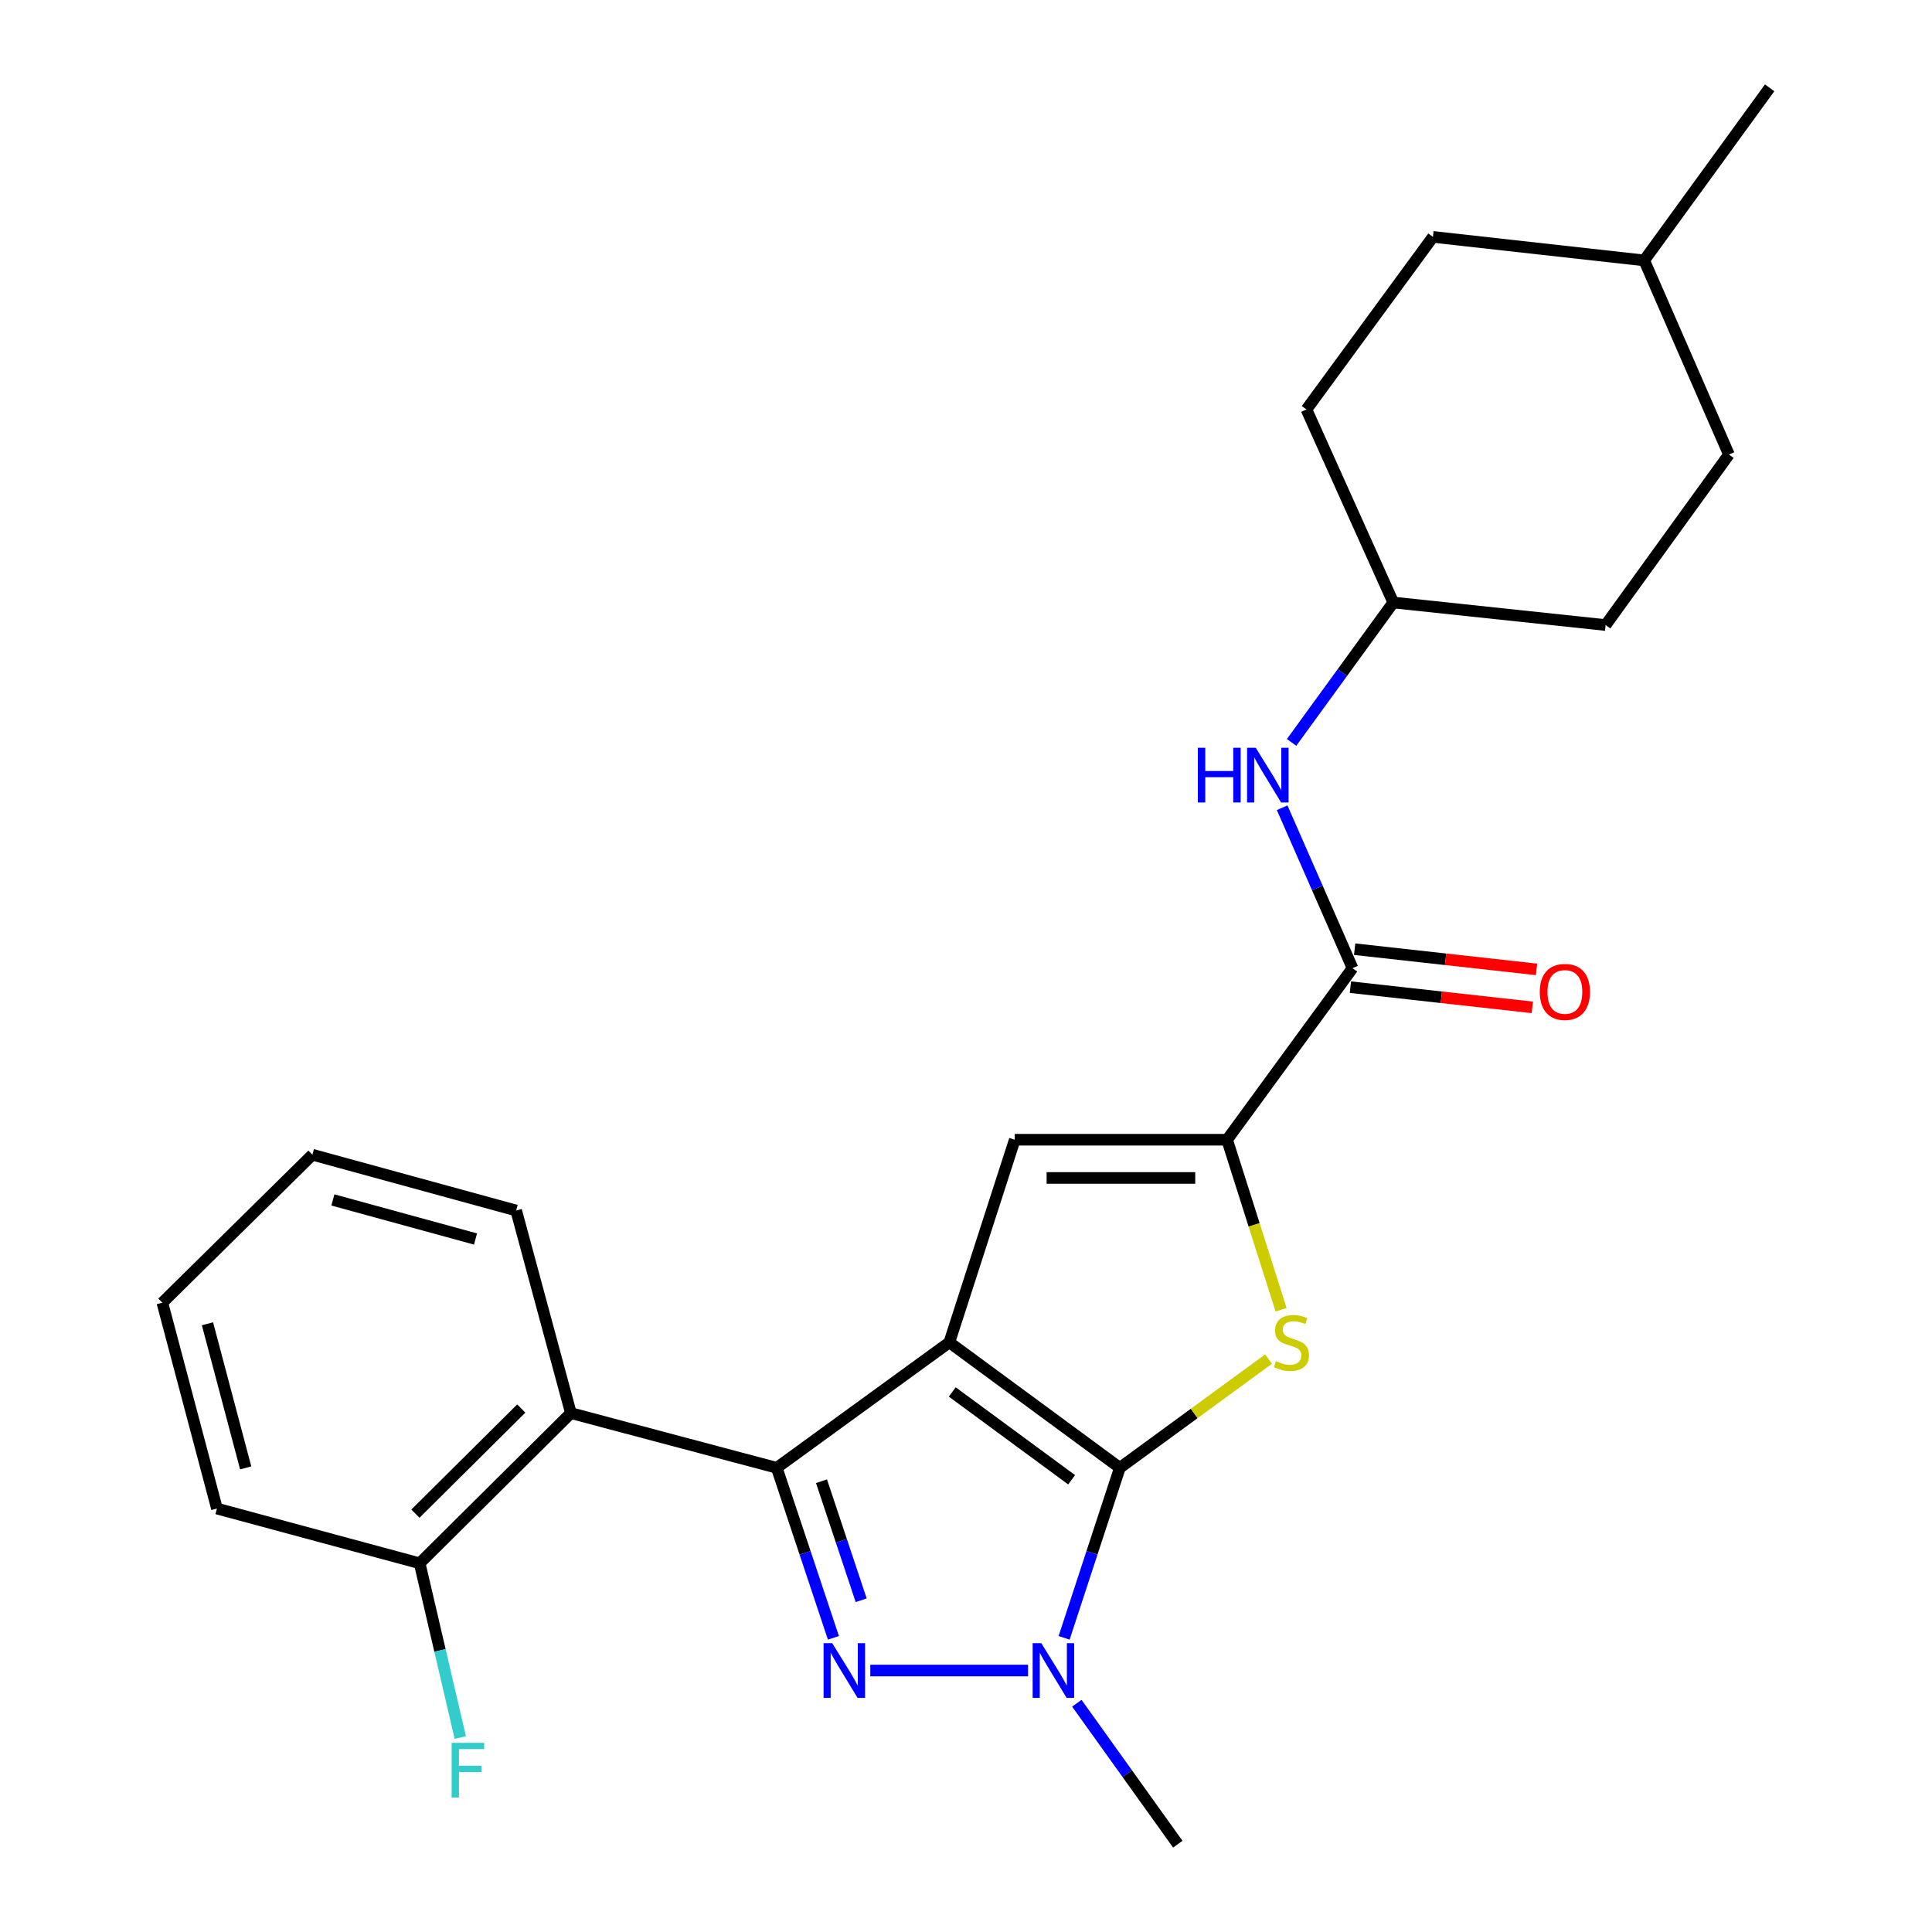 <?xml version='1.0' encoding='iso-8859-1'?>
<svg version='1.1' baseProfile='full'
              xmlns='http://www.w3.org/2000/svg'
                      xmlns:rdkit='http://www.rdkit.org/xml'
                      xmlns:xlink='http://www.w3.org/1999/xlink'
                  xml:space='preserve'
width='1000px' height='1000px' viewBox='0 0 1000 1000'>
<!-- END OF HEADER -->
<rect style='opacity:1.0;fill:#FFFFFF;stroke:none' width='1000' height='1000' x='0' y='0'> </rect>
<path class='bond-0' d='M 491.375,694.804 L 579.629,759.742' style='fill:none;fill-rule:evenodd;stroke:#000000;stroke-width:6px;stroke-linecap:butt;stroke-linejoin:miter;stroke-opacity:1' />
<path class='bond-0' d='M 492.891,720.475 L 554.669,765.931' style='fill:none;fill-rule:evenodd;stroke:#000000;stroke-width:6px;stroke-linecap:butt;stroke-linejoin:miter;stroke-opacity:1' />
<path class='bond-1' d='M 491.375,694.804 L 402.043,759.742' style='fill:none;fill-rule:evenodd;stroke:#000000;stroke-width:6px;stroke-linecap:butt;stroke-linejoin:miter;stroke-opacity:1' />
<path class='bond-5' d='M 491.375,694.804 L 525.239,589.925' style='fill:none;fill-rule:evenodd;stroke:#000000;stroke-width:6px;stroke-linecap:butt;stroke-linejoin:miter;stroke-opacity:1' />
<path class='bond-3' d='M 579.629,759.742 L 565.206,803.743' style='fill:none;fill-rule:evenodd;stroke:#000000;stroke-width:6px;stroke-linecap:butt;stroke-linejoin:miter;stroke-opacity:1' />
<path class='bond-3' d='M 565.206,803.743 L 550.783,847.744' style='fill:none;fill-rule:evenodd;stroke:#0000FF;stroke-width:6px;stroke-linecap:butt;stroke-linejoin:miter;stroke-opacity:1' />
<path class='bond-4' d='M 579.629,759.742 L 618.121,731.598' style='fill:none;fill-rule:evenodd;stroke:#000000;stroke-width:6px;stroke-linecap:butt;stroke-linejoin:miter;stroke-opacity:1' />
<path class='bond-4' d='M 618.121,731.598 L 656.613,703.454' style='fill:none;fill-rule:evenodd;stroke:#CCCC00;stroke-width:6px;stroke-linecap:butt;stroke-linejoin:miter;stroke-opacity:1' />
<path class='bond-2' d='M 402.043,759.742 L 416.71,803.741' style='fill:none;fill-rule:evenodd;stroke:#000000;stroke-width:6px;stroke-linecap:butt;stroke-linejoin:miter;stroke-opacity:1' />
<path class='bond-2' d='M 416.71,803.741 L 431.376,847.74' style='fill:none;fill-rule:evenodd;stroke:#0000FF;stroke-width:6px;stroke-linecap:butt;stroke-linejoin:miter;stroke-opacity:1' />
<path class='bond-2' d='M 425.206,766.687 L 435.473,797.486' style='fill:none;fill-rule:evenodd;stroke:#000000;stroke-width:6px;stroke-linecap:butt;stroke-linejoin:miter;stroke-opacity:1' />
<path class='bond-2' d='M 435.473,797.486 L 445.739,828.286' style='fill:none;fill-rule:evenodd;stroke:#0000FF;stroke-width:6px;stroke-linecap:butt;stroke-linejoin:miter;stroke-opacity:1' />
<path class='bond-7' d='M 402.043,759.742 L 295.494,731.426' style='fill:none;fill-rule:evenodd;stroke:#000000;stroke-width:6px;stroke-linecap:butt;stroke-linejoin:miter;stroke-opacity:1' />
<path class='bond-26' d='M 450.463,864.665 L 532.128,864.665' style='fill:none;fill-rule:evenodd;stroke:#0000FF;stroke-width:6px;stroke-linecap:butt;stroke-linejoin:miter;stroke-opacity:1' />
<path class='bond-13' d='M 557.361,881.589 L 583.493,918.067' style='fill:none;fill-rule:evenodd;stroke:#0000FF;stroke-width:6px;stroke-linecap:butt;stroke-linejoin:miter;stroke-opacity:1' />
<path class='bond-13' d='M 583.493,918.067 L 609.626,954.545' style='fill:none;fill-rule:evenodd;stroke:#000000;stroke-width:6px;stroke-linecap:butt;stroke-linejoin:miter;stroke-opacity:1' />
<path class='bond-25' d='M 663.086,677.933 L 649.113,633.929' style='fill:none;fill-rule:evenodd;stroke:#CCCC00;stroke-width:6px;stroke-linecap:butt;stroke-linejoin:miter;stroke-opacity:1' />
<path class='bond-25' d='M 649.113,633.929 L 635.14,589.925' style='fill:none;fill-rule:evenodd;stroke:#000000;stroke-width:6px;stroke-linecap:butt;stroke-linejoin:miter;stroke-opacity:1' />
<path class='bond-6' d='M 525.239,589.925 L 635.14,589.925' style='fill:none;fill-rule:evenodd;stroke:#000000;stroke-width:6px;stroke-linecap:butt;stroke-linejoin:miter;stroke-opacity:1' />
<path class='bond-6' d='M 541.724,609.703 L 618.655,609.703' style='fill:none;fill-rule:evenodd;stroke:#000000;stroke-width:6px;stroke-linecap:butt;stroke-linejoin:miter;stroke-opacity:1' />
<path class='bond-8' d='M 635.14,589.925 L 700.067,501.121' style='fill:none;fill-rule:evenodd;stroke:#000000;stroke-width:6px;stroke-linecap:butt;stroke-linejoin:miter;stroke-opacity:1' />
<path class='bond-10' d='M 295.494,731.426 L 217.217,809.154' style='fill:none;fill-rule:evenodd;stroke:#000000;stroke-width:6px;stroke-linecap:butt;stroke-linejoin:miter;stroke-opacity:1' />
<path class='bond-10' d='M 269.817,729.051 L 215.022,783.461' style='fill:none;fill-rule:evenodd;stroke:#000000;stroke-width:6px;stroke-linecap:butt;stroke-linejoin:miter;stroke-opacity:1' />
<path class='bond-15' d='M 295.494,731.426 L 267.167,626.558' style='fill:none;fill-rule:evenodd;stroke:#000000;stroke-width:6px;stroke-linecap:butt;stroke-linejoin:miter;stroke-opacity:1' />
<path class='bond-9' d='M 700.067,501.121 L 681.851,459.603' style='fill:none;fill-rule:evenodd;stroke:#000000;stroke-width:6px;stroke-linecap:butt;stroke-linejoin:miter;stroke-opacity:1' />
<path class='bond-9' d='M 681.851,459.603 L 663.635,418.085' style='fill:none;fill-rule:evenodd;stroke:#0000FF;stroke-width:6px;stroke-linecap:butt;stroke-linejoin:miter;stroke-opacity:1' />
<path class='bond-11' d='M 698.974,510.949 L 746.048,516.182' style='fill:none;fill-rule:evenodd;stroke:#000000;stroke-width:6px;stroke-linecap:butt;stroke-linejoin:miter;stroke-opacity:1' />
<path class='bond-11' d='M 746.048,516.182 L 793.121,521.415' style='fill:none;fill-rule:evenodd;stroke:#FF0000;stroke-width:6px;stroke-linecap:butt;stroke-linejoin:miter;stroke-opacity:1' />
<path class='bond-11' d='M 701.159,491.292 L 748.233,496.525' style='fill:none;fill-rule:evenodd;stroke:#000000;stroke-width:6px;stroke-linecap:butt;stroke-linejoin:miter;stroke-opacity:1' />
<path class='bond-11' d='M 748.233,496.525 L 795.306,501.758' style='fill:none;fill-rule:evenodd;stroke:#FF0000;stroke-width:6px;stroke-linecap:butt;stroke-linejoin:miter;stroke-opacity:1' />
<path class='bond-12' d='M 668.524,384.276 L 694.844,348.066' style='fill:none;fill-rule:evenodd;stroke:#0000FF;stroke-width:6px;stroke-linecap:butt;stroke-linejoin:miter;stroke-opacity:1' />
<path class='bond-12' d='M 694.844,348.066 L 721.163,311.855' style='fill:none;fill-rule:evenodd;stroke:#000000;stroke-width:6px;stroke-linecap:butt;stroke-linejoin:miter;stroke-opacity:1' />
<path class='bond-14' d='M 217.217,809.154 L 227.728,854.249' style='fill:none;fill-rule:evenodd;stroke:#000000;stroke-width:6px;stroke-linecap:butt;stroke-linejoin:miter;stroke-opacity:1' />
<path class='bond-14' d='M 227.728,854.249 L 238.24,899.344' style='fill:none;fill-rule:evenodd;stroke:#33CCCC;stroke-width:6px;stroke-linecap:butt;stroke-linejoin:miter;stroke-opacity:1' />
<path class='bond-21' d='M 217.217,809.154 L 112.294,780.828' style='fill:none;fill-rule:evenodd;stroke:#000000;stroke-width:6px;stroke-linecap:butt;stroke-linejoin:miter;stroke-opacity:1' />
<path class='bond-16' d='M 721.163,311.855 L 831.064,323.524' style='fill:none;fill-rule:evenodd;stroke:#000000;stroke-width:6px;stroke-linecap:butt;stroke-linejoin:miter;stroke-opacity:1' />
<path class='bond-17' d='M 721.163,311.855 L 676.212,211.942' style='fill:none;fill-rule:evenodd;stroke:#000000;stroke-width:6px;stroke-linecap:butt;stroke-linejoin:miter;stroke-opacity:1' />
<path class='bond-23' d='M 267.167,626.558 L 161.706,597.682' style='fill:none;fill-rule:evenodd;stroke:#000000;stroke-width:6px;stroke-linecap:butt;stroke-linejoin:miter;stroke-opacity:1' />
<path class='bond-23' d='M 246.125,641.303 L 172.302,621.089' style='fill:none;fill-rule:evenodd;stroke:#000000;stroke-width:6px;stroke-linecap:butt;stroke-linejoin:miter;stroke-opacity:1' />
<path class='bond-19' d='M 831.064,323.524 L 894.892,235.27' style='fill:none;fill-rule:evenodd;stroke:#000000;stroke-width:6px;stroke-linecap:butt;stroke-linejoin:miter;stroke-opacity:1' />
<path class='bond-18' d='M 676.212,211.942 L 741.689,122.611' style='fill:none;fill-rule:evenodd;stroke:#000000;stroke-width:6px;stroke-linecap:butt;stroke-linejoin:miter;stroke-opacity:1' />
<path class='bond-20' d='M 741.689,122.611 L 851.029,134.786' style='fill:none;fill-rule:evenodd;stroke:#000000;stroke-width:6px;stroke-linecap:butt;stroke-linejoin:miter;stroke-opacity:1' />
<path class='bond-28' d='M 894.892,235.27 L 851.029,134.786' style='fill:none;fill-rule:evenodd;stroke:#000000;stroke-width:6px;stroke-linecap:butt;stroke-linejoin:miter;stroke-opacity:1' />
<path class='bond-22' d='M 851.029,134.786 L 915.967,45.455' style='fill:none;fill-rule:evenodd;stroke:#000000;stroke-width:6px;stroke-linecap:butt;stroke-linejoin:miter;stroke-opacity:1' />
<path class='bond-27' d='M 112.294,780.828 L 84.033,674.278' style='fill:none;fill-rule:evenodd;stroke:#000000;stroke-width:6px;stroke-linecap:butt;stroke-linejoin:miter;stroke-opacity:1' />
<path class='bond-27' d='M 127.172,759.775 L 107.389,685.19' style='fill:none;fill-rule:evenodd;stroke:#000000;stroke-width:6px;stroke-linecap:butt;stroke-linejoin:miter;stroke-opacity:1' />
<path class='bond-24' d='M 161.706,597.682 L 84.033,674.278' style='fill:none;fill-rule:evenodd;stroke:#000000;stroke-width:6px;stroke-linecap:butt;stroke-linejoin:miter;stroke-opacity:1' />
<path  class='atom-3' d='M 430.758 850.505
L 440.038 865.505
Q 440.958 866.985, 442.438 869.665
Q 443.918 872.345, 443.998 872.505
L 443.998 850.505
L 447.758 850.505
L 447.758 878.825
L 443.878 878.825
L 433.918 862.425
Q 432.758 860.505, 431.518 858.305
Q 430.318 856.105, 429.958 855.425
L 429.958 878.825
L 426.278 878.825
L 426.278 850.505
L 430.758 850.505
' fill='#0000FF'/>
<path  class='atom-4' d='M 538.977 850.505
L 548.257 865.505
Q 549.177 866.985, 550.657 869.665
Q 552.137 872.345, 552.217 872.505
L 552.217 850.505
L 555.977 850.505
L 555.977 878.825
L 552.097 878.825
L 542.137 862.425
Q 540.977 860.505, 539.737 858.305
Q 538.537 856.105, 538.177 855.425
L 538.177 878.825
L 534.497 878.825
L 534.497 850.505
L 538.977 850.505
' fill='#0000FF'/>
<path  class='atom-5' d='M 660.444 704.524
Q 660.764 704.644, 662.084 705.204
Q 663.404 705.764, 664.844 706.124
Q 666.324 706.444, 667.764 706.444
Q 670.444 706.444, 672.004 705.164
Q 673.564 703.844, 673.564 701.564
Q 673.564 700.004, 672.764 699.044
Q 672.004 698.084, 670.804 697.564
Q 669.604 697.044, 667.604 696.444
Q 665.084 695.684, 663.564 694.964
Q 662.084 694.244, 661.004 692.724
Q 659.964 691.204, 659.964 688.644
Q 659.964 685.084, 662.364 682.884
Q 664.804 680.684, 669.604 680.684
Q 672.884 680.684, 676.604 682.244
L 675.684 685.324
Q 672.284 683.924, 669.724 683.924
Q 666.964 683.924, 665.444 685.084
Q 663.924 686.204, 663.964 688.164
Q 663.964 689.684, 664.724 690.604
Q 665.524 691.524, 666.644 692.044
Q 667.804 692.564, 669.724 693.164
Q 672.284 693.964, 673.804 694.764
Q 675.324 695.564, 676.404 697.204
Q 677.524 698.804, 677.524 701.564
Q 677.524 705.484, 674.884 707.604
Q 672.284 709.684, 667.924 709.684
Q 665.404 709.684, 663.484 709.124
Q 661.604 708.604, 659.364 707.684
L 660.444 704.524
' fill='#CCCC00'/>
<path  class='atom-10' d='M 620.005 387.037
L 623.845 387.037
L 623.845 399.077
L 638.325 399.077
L 638.325 387.037
L 642.165 387.037
L 642.165 415.357
L 638.325 415.357
L 638.325 402.277
L 623.845 402.277
L 623.845 415.357
L 620.005 415.357
L 620.005 387.037
' fill='#0000FF'/>
<path  class='atom-10' d='M 649.965 387.037
L 659.245 402.037
Q 660.165 403.517, 661.645 406.197
Q 663.125 408.877, 663.205 409.037
L 663.205 387.037
L 666.965 387.037
L 666.965 415.357
L 663.085 415.357
L 653.125 398.957
Q 651.965 397.037, 650.725 394.837
Q 649.525 392.637, 649.165 391.957
L 649.165 415.357
L 645.485 415.357
L 645.485 387.037
L 649.965 387.037
' fill='#0000FF'/>
<path  class='atom-12' d='M 796.978 513.419
Q 796.978 506.619, 800.338 502.819
Q 803.698 499.019, 809.978 499.019
Q 816.258 499.019, 819.618 502.819
Q 822.978 506.619, 822.978 513.419
Q 822.978 520.299, 819.578 524.219
Q 816.178 528.099, 809.978 528.099
Q 803.738 528.099, 800.338 524.219
Q 796.978 520.339, 796.978 513.419
M 809.978 524.899
Q 814.298 524.899, 816.618 522.019
Q 818.978 519.099, 818.978 513.419
Q 818.978 507.859, 816.618 505.059
Q 814.298 502.219, 809.978 502.219
Q 805.658 502.219, 803.298 505.019
Q 800.978 507.819, 800.978 513.419
Q 800.978 519.139, 803.298 522.019
Q 805.658 524.899, 809.978 524.899
' fill='#FF0000'/>
<path  class='atom-15' d='M 233.761 902.093
L 250.601 902.093
L 250.601 905.333
L 237.561 905.333
L 237.561 913.933
L 249.161 913.933
L 249.161 917.213
L 237.561 917.213
L 237.561 930.413
L 233.761 930.413
L 233.761 902.093
' fill='#33CCCC'/>
</svg>
